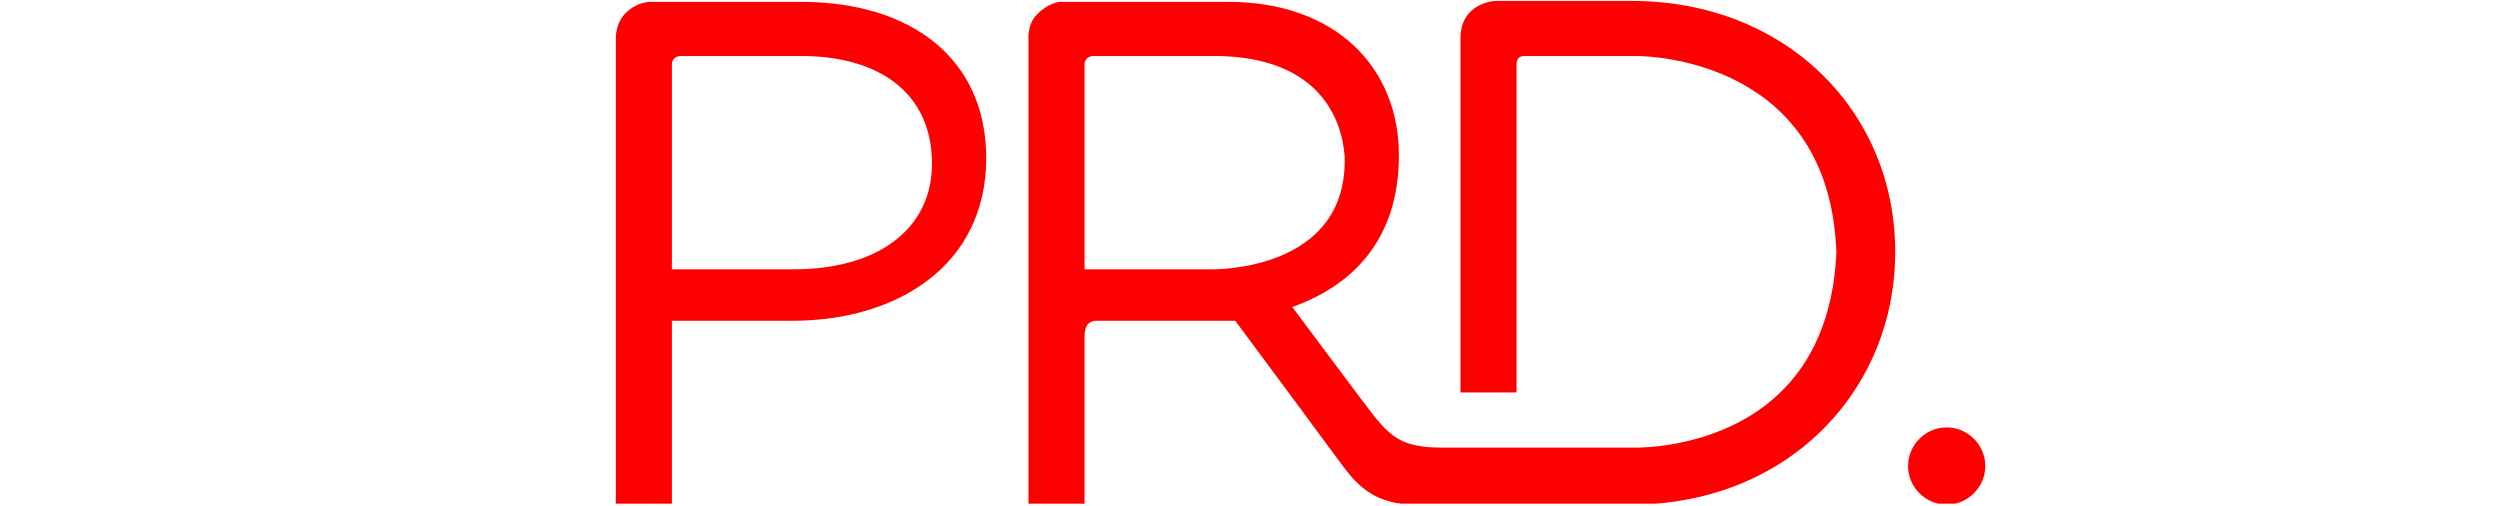 <?xml version="1.0" encoding="UTF-8"?>
<svg id="prefix__Layer_1" xmlns="http://www.w3.org/2000/svg" xmlns:xlink="http://www.w3.org/1999/xlink" version="1.1" viewBox="0 0 272 55">
  <!-- Generator: Adobe Illustrator 29.5.0, SVG Export Plug-In . SVG Version: 2.1.0 Build 137)  -->
  <defs>
    <style>
      .st0 {
        fill: none;
      }

      .st1 {
        fill: red;
      }

      .st2 {
        clip-path: url(#clippath);
      }
    </style>
    <clipPath id="clippath">
      <rect class="st0" x="67" y=".1" width="149" height="54.7"/>
    </clipPath>
  </defs>
  <g class="st2">
    <path class="st1" d="M101.4,17.8c0,7.2-6,11.5-15,11.5h-13.3V7c0-.6.5-.9.9-.9h12.9c8.7-.1,14.5,4,14.5,11.7M107.3,17.2C107.3,6.5,99.3.2,87.1.2h-16.2s-1.5-.1-2.8,1.2c-1.1,1-1.1,2.7-1.1,2.7v50.8h6.1v-20h13.1c11.4,0,21.1-6,21.1-17.7M131.9,29.3h-13.9V7c0-.5.4-.9.9-.9h13.9c10.8.3,13.2,6.9,13.5,10.9.4,12.6-14.4,12.3-14.4,12.3M157,48.7c-4.1,0-5.4-.9-7.4-3.3-.5-.6-9-12-9-12,6.2-2.2,11.6-7,11.6-16.5S145.4.2,133.6.2h-18.3s-1.2.1-2.4,1.3c-1.2,1.1-1,2.9-1,2.9v50.5h6.1v-18.3c0-.6.1-1.7,1.3-1.7h15.1c3.2,4.3,10.6,14.3,11.7,15.8,1.8,2.4,3.7,4.2,8,4.2h23.4c16.9,0,28.7-12.3,28.7-27.5S194.4.1,177.5.1h-14.6c-1.4,0-4,.9-4,4v38.6h6.1V7c0-.7.4-.9.8-.9h12.3c1.7,0,21,.6,21.7,21.4-1,22.1-22.3,21.2-22.3,21.2h-20.5M211.8,54.9c2.3,0,4.2-1.9,4.2-4.2s-1.9-4.2-4.2-4.2-4.2,1.9-4.2,4.2,1.9,4.2,4.2,4.2"/>
  </g>
</svg>